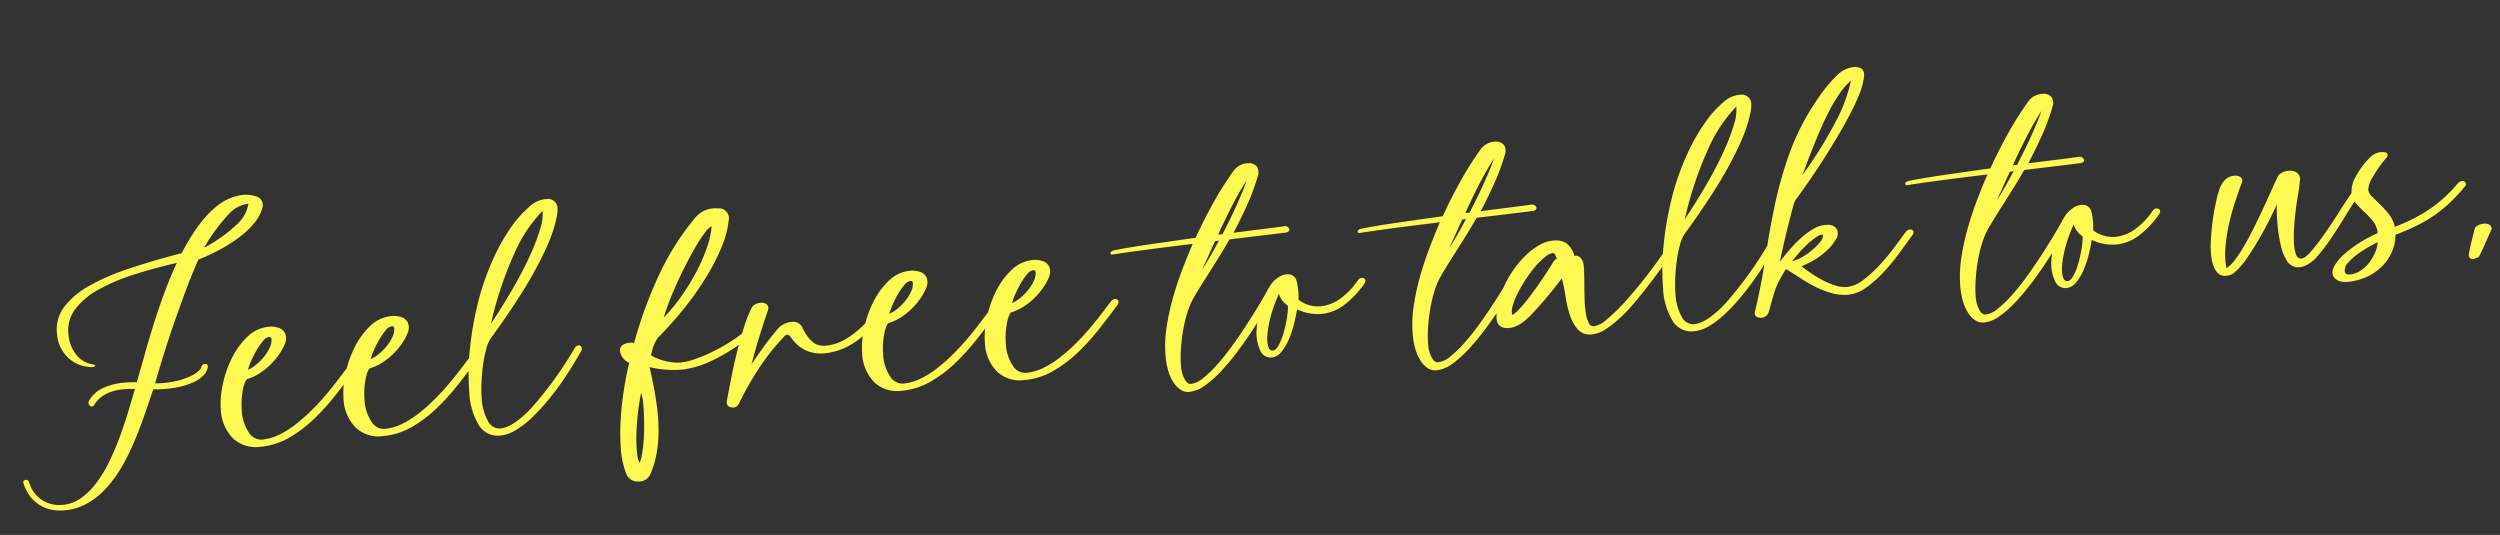 <svg xmlns="http://www.w3.org/2000/svg" width="268.506" height="57.455" viewBox="0 0 268.506 57.455">
  <rect x="0" y="0" width="268.506" height="57.455" fill="#333333" stroke="none"/>
  <path id="パス_243" data-name="パス 243" d="M14.794-7.02q-.546,1.274-1.17,2.665T12.285-1.612A24.27,24.27,0,0,1,10.725.949,13.065,13.065,0,0,1,8.879,3.081,8.492,8.492,0,0,1,6.708,4.55,5.89,5.89,0,0,1,4.186,5.1a5.133,5.133,0,0,1-1.365-.182A3.788,3.788,0,0,1,1.6,4.329a3.874,3.874,0,0,1-.975-1.04,4.371,4.371,0,0,1-.6-1.547.17.17,0,0,1,.078-.2.432.432,0,0,1,.234-.065q.234,0,.312.286A3.382,3.382,0,0,0,1.924,3.835,3.516,3.516,0,0,0,4,4.5a4,4,0,0,0,2.08-.572A7.705,7.705,0,0,0,7.891,2.4,13.84,13.84,0,0,0,9.464.221q.728-1.235,1.339-2.535t1.118-2.574q.507-1.274.923-2.34a10.263,10.263,0,0,0-1.274-.078,5.349,5.349,0,0,0-1.248.143A3.941,3.941,0,0,0,9.2-6.708a3.045,3.045,0,0,0-.91.858.247.247,0,0,1-.208.1q-.156,0-.286-.208A.38.38,0,0,1,7.826-6.4,3.155,3.155,0,0,1,9.412-7.618a6.706,6.706,0,0,1,2.366-.39A11.121,11.121,0,0,1,13.1-7.93q.52-1.326,1.105-2.886t1.261-3.2q.676-1.638,1.443-3.263t1.6-3.055q-2.6.364-4.836.884a20.021,20.021,0,0,0-3.887,1.287,7.748,7.748,0,0,0-2.6,1.846,3.784,3.784,0,0,0-.949,2.587,4.016,4.016,0,0,0,.6,2.21A2.755,2.755,0,0,0,8.424-10.3q.52.156.351.26a.637.637,0,0,1-.455.052,3.706,3.706,0,0,1-2.392-1.274,3.942,3.942,0,0,1-.91-2.652,4.03,4.03,0,0,1,1.027-2.769,8.632,8.632,0,0,1,2.886-2.015,24.171,24.171,0,0,1,4.459-1.482q2.6-.624,5.72-1.144,3.38-5.3,6.6-5.616a3.306,3.306,0,0,1,2.054.3.968.968,0,0,1,.39,1.261A4.086,4.086,0,0,1,27.287-24a8.425,8.425,0,0,1-1.6,1.339,15.718,15.718,0,0,1-2.2,1.2,20.553,20.553,0,0,1-2.639.975q-.858,1.534-1.7,3.315t-1.625,3.536q-.78,1.755-1.417,3.328T15.054-7.644a9.866,9.866,0,0,0,2.3-.052,7.762,7.762,0,0,0,1.6-.4,3.267,3.267,0,0,0,.923-.507q.3-.26.3-.416a.268.268,0,0,1,.156-.169.577.577,0,0,1,.26-.065q.286,0,.26.312a1.57,1.57,0,0,1-.494.845,3.382,3.382,0,0,1-1.183.689,7.718,7.718,0,0,1-1.859.4A12.94,12.94,0,0,1,14.794-7.02ZM26.728-26a3.392,3.392,0,0,0-2.249.975,18.811,18.811,0,0,0-2.9,3.315,15.293,15.293,0,0,0,3.614-2.106A3.891,3.891,0,0,0,26.728-26ZM25.688.13a3.559,3.559,0,0,1-2.821-1.17,4.68,4.68,0,0,1-1.027-3.2,9.32,9.32,0,0,1,.429-2.6,11.588,11.588,0,0,1,1.209-2.743,8.286,8.286,0,0,1,1.872-2.171,3.787,3.787,0,0,1,2.444-.884,2.424,2.424,0,0,1,.858.156,1.18,1.18,0,0,1,.78.7,1.449,1.449,0,0,1-.13,1.144,5.68,5.68,0,0,1-.663,1,7.536,7.536,0,0,1-1.014,1.027,7.13,7.13,0,0,1-1.274.858,5.484,5.484,0,0,1-1.417.52q-.1.026-.26.338a3.91,3.91,0,0,0-.26.676A8.308,8.308,0,0,0,24.076-3.9a4.643,4.643,0,0,0,.533,2.366,1.566,1.566,0,0,0,1.365.91A5.233,5.233,0,0,0,27.82-.975a9.739,9.739,0,0,0,1.846-.936A18.912,18.912,0,0,0,31.46-3.224q.884-.728,1.664-1.495t1.443-1.495q.663-.728,1.157-1.274a.566.566,0,0,1,.442-.208.352.352,0,0,1,.338.208q.1.208-.182.52Q35.36-5.876,34.2-4.641a24.022,24.022,0,0,1-2.483,2.3A13.819,13.819,0,0,1,28.886-.572,7.487,7.487,0,0,1,25.688.13Zm2-11.674a1.108,1.108,0,0,0-.715.4,6.808,6.808,0,0,0-.78.949,11.451,11.451,0,0,0-.676,1.1,6.137,6.137,0,0,0-.4.871,4.072,4.072,0,0,0,1.027-.546,5.694,5.694,0,0,0,.9-.793,4.537,4.537,0,0,0,.637-.884,1.789,1.789,0,0,0,.247-.845Q27.924-11.544,27.69-11.544ZM38.922.13A3.559,3.559,0,0,1,36.1-1.04a4.68,4.68,0,0,1-1.027-3.2,9.32,9.32,0,0,1,.429-2.6,11.588,11.588,0,0,1,1.209-2.743,8.286,8.286,0,0,1,1.872-2.171,3.787,3.787,0,0,1,2.444-.884,2.424,2.424,0,0,1,.858.156,1.18,1.18,0,0,1,.78.7,1.449,1.449,0,0,1-.13,1.144,5.68,5.68,0,0,1-.663,1,7.536,7.536,0,0,1-1.014,1.027,7.13,7.13,0,0,1-1.274.858,5.484,5.484,0,0,1-1.417.52q-.1.026-.26.338a3.91,3.91,0,0,0-.26.676A8.308,8.308,0,0,0,37.31-3.9a4.643,4.643,0,0,0,.533,2.366,1.566,1.566,0,0,0,1.365.91,5.233,5.233,0,0,0,1.846-.351A9.739,9.739,0,0,0,42.9-1.911a18.913,18.913,0,0,0,1.794-1.313q.884-.728,1.664-1.495T47.8-6.214q.663-.728,1.157-1.274A.566.566,0,0,1,49.4-7.7a.352.352,0,0,1,.338.208q.1.208-.182.52-.962,1.092-2.119,2.327a24.022,24.022,0,0,1-2.483,2.3A13.819,13.819,0,0,1,42.12-.572,7.487,7.487,0,0,1,38.922.13Zm2-11.674a1.108,1.108,0,0,0-.715.4,6.808,6.808,0,0,0-.78.949,11.45,11.45,0,0,0-.676,1.1,6.136,6.136,0,0,0-.4.871,4.072,4.072,0,0,0,1.027-.546,5.693,5.693,0,0,0,.9-.793,4.537,4.537,0,0,0,.637-.884,1.789,1.789,0,0,0,.247-.845Q41.158-11.544,40.924-11.544Zm9.7-2.444a27.7,27.7,0,0,1,1.807-3.861,20.785,20.785,0,0,1,2.145-3.133,11.606,11.606,0,0,1,2.184-2.067,2.983,2.983,0,0,1,1.924-.663,1.027,1.027,0,0,1,1.066,1.222,4.053,4.053,0,0,1-.169.819q-.143.481-.364,1.053t-.52,1.17q-.3.6-.611,1.144a44.11,44.11,0,0,1-3.133,4.654q-1.7,2.21-3.549,4.316a3.816,3.816,0,0,0-.6,1.144,13.7,13.7,0,0,0-.494,1.7q-.208.923-.325,1.872a13.892,13.892,0,0,0-.117,1.677,5.528,5.528,0,0,0,.455,2.431,1.38,1.38,0,0,0,1.235.923q1.4,0,3.562-1.924a40.742,40.742,0,0,0,5.148-5.954.584.584,0,0,1,.468-.286.288.288,0,0,1,.286.221.55.55,0,0,1-.13.507q-.416.6-1.04,1.443T58.461-3.822q-.767.91-1.651,1.794a21.313,21.313,0,0,1-1.781,1.6A9.736,9.736,0,0,1,53.222.728a3.941,3.941,0,0,1-1.716.442A2.374,2.374,0,0,1,49.335-.091a7.436,7.436,0,0,1-.741-3.7,25.6,25.6,0,0,1,.52-4.836A34.416,34.416,0,0,1,50.622-13.988Zm.936,3.094q1.534-1.924,2.769-3.7t2.08-3.289a21.185,21.185,0,0,0,1.3-2.691,5.135,5.135,0,0,0,.429-1.911,15.56,15.56,0,0,0-3.445,4.342A39.06,39.06,0,0,0,51.558-10.894Zm14.43,5.486a1.632,1.632,0,0,1-.884-1.4.712.712,0,0,1,.507-.637,1.683,1.683,0,0,1,1.079-.039,46.4,46.4,0,0,1,3.484-7.358,28.161,28.161,0,0,1,4.212-5.46,2.8,2.8,0,0,1,2.5-.806,1.075,1.075,0,0,1,1.066,1.43A10.052,10.052,0,0,1,76.986-17a22.732,22.732,0,0,1-1.846,2.977,31.362,31.362,0,0,1-2.6,3.12,41.124,41.124,0,0,1-3.25,3.081,3.012,3.012,0,0,0-.351.481,4.321,4.321,0,0,0-.4.871l-.156.468a5.543,5.543,0,0,0,1.521.754,5.227,5.227,0,0,0,1.625.286,6.173,6.173,0,0,0,1.391-.2,16.577,16.577,0,0,0,1.729-.52,18.555,18.555,0,0,0,1.872-.793,18.287,18.287,0,0,0,1.82-1.014.3.3,0,0,1,.312-.065.315.315,0,0,1,.169.208.538.538,0,0,1-.026.325.621.621,0,0,1-.273.312A18.616,18.616,0,0,1,74.8-4.849a9.854,9.854,0,0,1-3.276.663,10.5,10.5,0,0,1-1.716-.156,10.48,10.48,0,0,1-1.69-.416q.286,1.976.39,3.627a22.232,22.232,0,0,1,0,3.042,13.726,13.726,0,0,1-.416,2.548A10.406,10.406,0,0,1,67.262,6.6a1.36,1.36,0,0,1-1.43.78A1.307,1.307,0,0,1,64.61,6.37a8.847,8.847,0,0,1-.325-2.626A22.813,22.813,0,0,1,64.532.637q.234-1.6.624-3.185T65.988-5.408ZM70.1-9.932a18.191,18.191,0,0,0,2.067-2.093,24.133,24.133,0,0,0,1.82-2.444,18.12,18.12,0,0,0,1.378-2.522,9.148,9.148,0,0,0,.715-2.275,2.3,2.3,0,0,0-.754.611,13.863,13.863,0,0,0-1.014,1.261q-.546.754-1.144,1.69t-1.17,1.937q-.572,1-1.066,1.989T70.1-9.932ZM66.976-2.08Q66.664-1.04,66.43.13t-.351,2.236a15.281,15.281,0,0,0-.1,1.885,2.918,2.918,0,0,0,.169,1.131,2.5,2.5,0,0,0,.312-.754q.156-.546.286-1.248t.208-1.508q.078-.806.117-1.573t.026-1.391A4.044,4.044,0,0,0,66.976-2.08ZM83.59-6.526q-.234-.416-.442-.416-.182,0-.494.312a23.919,23.919,0,0,0-2.7,2.847A31.372,31.372,0,0,0,77.688-.572a3.406,3.406,0,0,0-.234.377,1.662,1.662,0,0,1-.234.338.658.658,0,0,1-.325.195.814.814,0,0,1-.481-.052A.44.44,0,0,1,76.089,0a.755.755,0,0,1-.013-.416q.338-1.222.7-2.47t.754-2.4q.39-1.157.793-2.184t.793-1.833l.247-.442q.117-.208.247-.416a.852.852,0,0,1,.4-.325,1.469,1.469,0,0,1,.585-.117.844.844,0,0,1,.663.247.534.534,0,0,1,.065.611q-.65,1.482-1.2,2.834T79.066-4.134q.754-.91,1.482-1.755t1.586-1.7a2.155,2.155,0,0,1,1.638-.676,1.073,1.073,0,0,1,1.066.676,4.584,4.584,0,0,0,1.04,1.742,2.015,2.015,0,0,0,1.352.442A5.089,5.089,0,0,0,89.4-5.941,9.622,9.622,0,0,0,91.65-7.462a.634.634,0,0,1,.468-.182.384.384,0,0,1,.364.182q.1.182-.208.494a8.378,8.378,0,0,1-2.509,1.742A6.776,6.776,0,0,1,86.97-4.6a3.862,3.862,0,0,1-2-.507A3.8,3.8,0,0,1,83.59-6.526ZM94.848.13a3.559,3.559,0,0,1-2.821-1.17A4.68,4.68,0,0,1,91-4.238a9.32,9.32,0,0,1,.429-2.6,11.588,11.588,0,0,1,1.209-2.743,8.286,8.286,0,0,1,1.872-2.171,3.787,3.787,0,0,1,2.444-.884,2.424,2.424,0,0,1,.858.156,1.18,1.18,0,0,1,.78.7,1.449,1.449,0,0,1-.13,1.144,5.68,5.68,0,0,1-.663,1,7.536,7.536,0,0,1-1.014,1.027,7.13,7.13,0,0,1-1.274.858,5.484,5.484,0,0,1-1.417.52q-.1.026-.26.338a3.91,3.91,0,0,0-.26.676A8.308,8.308,0,0,0,93.236-3.9a4.643,4.643,0,0,0,.533,2.366,1.566,1.566,0,0,0,1.365.91A5.233,5.233,0,0,0,96.98-.975a9.739,9.739,0,0,0,1.846-.936,18.912,18.912,0,0,0,1.794-1.313q.884-.728,1.664-1.495t1.443-1.495q.663-.728,1.157-1.274a.566.566,0,0,1,.442-.208.352.352,0,0,1,.338.208q.1.208-.182.52-.962,1.092-2.119,2.327a24.022,24.022,0,0,1-2.483,2.3A13.819,13.819,0,0,1,98.046-.572,7.487,7.487,0,0,1,94.848.13Zm2-11.674a1.108,1.108,0,0,0-.715.4,6.808,6.808,0,0,0-.78.949,11.45,11.45,0,0,0-.676,1.1,6.137,6.137,0,0,0-.4.871A4.072,4.072,0,0,0,95.3-8.762a5.694,5.694,0,0,0,.9-.793,4.536,4.536,0,0,0,.637-.884,1.789,1.789,0,0,0,.247-.845Q97.084-11.544,96.85-11.544ZM108.082.13a3.559,3.559,0,0,1-2.821-1.17,4.68,4.68,0,0,1-1.027-3.2,9.32,9.32,0,0,1,.429-2.6,11.588,11.588,0,0,1,1.209-2.743,8.286,8.286,0,0,1,1.872-2.171,3.787,3.787,0,0,1,2.444-.884,2.424,2.424,0,0,1,.858.156,1.18,1.18,0,0,1,.78.7,1.449,1.449,0,0,1-.13,1.144,5.68,5.68,0,0,1-.663,1,7.536,7.536,0,0,1-1.014,1.027,7.13,7.13,0,0,1-1.274.858,5.484,5.484,0,0,1-1.417.52q-.1.026-.26.338a3.91,3.91,0,0,0-.26.676A8.308,8.308,0,0,0,106.47-3.9,4.643,4.643,0,0,0,107-1.534a1.566,1.566,0,0,0,1.365.91,5.233,5.233,0,0,0,1.846-.351,9.739,9.739,0,0,0,1.846-.936,18.912,18.912,0,0,0,1.794-1.313q.884-.728,1.664-1.495t1.443-1.495q.663-.728,1.157-1.274a.566.566,0,0,1,.442-.208.352.352,0,0,1,.338.208q.1.208-.182.52-.962,1.092-2.119,2.327a24.021,24.021,0,0,1-2.483,2.3A13.819,13.819,0,0,1,111.28-.572,7.487,7.487,0,0,1,108.082.13Zm2-11.674a1.108,1.108,0,0,0-.715.4,6.808,6.808,0,0,0-.78.949,11.45,11.45,0,0,0-.676,1.1,6.137,6.137,0,0,0-.4.871,4.072,4.072,0,0,0,1.027-.546,5.693,5.693,0,0,0,.9-.793,4.536,4.536,0,0,0,.637-.884,1.789,1.789,0,0,0,.247-.845Q110.318-11.544,110.084-11.544ZM127.4-12.87q-2.288.078-4.472.169t-4.16.221q-.286.026-.247-.182t.455-.26q1.716-.182,4.03-.312t4.758-.26q1.118-1.95,2.288-3.666a33.872,33.872,0,0,1,2.314-3.042,2.006,2.006,0,0,1,1.716-.78,1.063,1.063,0,0,1,.91.455,1.174,1.174,0,0,1,0,1.027,23.265,23.265,0,0,1-1.391,2.951q-.819,1.469-1.729,2.873,1.846-.078,3.289-.13t2.2-.1a.525.525,0,0,1,.338.1.478.478,0,0,1,.169.234.238.238,0,0,1-.078.247.605.605,0,0,1-.429.117q-1.326.052-2.834.1t-3.146.1q-.78,1.118-1.56,2.145l-1.443,1.9q-.663.871-1.17,1.573a7.989,7.989,0,0,0-.741,1.2,11.034,11.034,0,0,0-.572,1.391q-.26.767-.455,1.6t-.312,1.677A11.854,11.854,0,0,0,125.008.1a3.457,3.457,0,0,0,.26,1.43q.26.572.624.572a2.565,2.565,0,0,0,1.365-.507A12.51,12.51,0,0,0,128.9.273,25.076,25.076,0,0,0,130.676-1.6q.91-1.053,1.742-2.119t1.547-2.054q.715-.988,1.209-1.716a.48.48,0,0,1,.442-.208.407.407,0,0,1,.338.169q.13.169-.13.533-.442.676-1.157,1.677t-1.573,2.106q-.858,1.105-1.833,2.2a26.378,26.378,0,0,1-1.95,1.976,11.524,11.524,0,0,1-1.911,1.43,3.5,3.5,0,0,1-1.742.546,1.47,1.47,0,0,1-.9-.3,2.559,2.559,0,0,1-.7-.845A4.676,4.676,0,0,1,123.6.507a7.9,7.9,0,0,1-.156-1.625,13.094,13.094,0,0,1,.364-3,24.932,24.932,0,0,1,.936-3.068q.572-1.521,1.274-2.977T127.4-12.87Zm6.37-6.292q-.91,1.17-1.794,2.574t-1.768,2.964h.468q.468-.754.936-1.521t.871-1.495q.4-.728.741-1.378T133.77-19.162Zm-3.952,6.214q-.416.728-.819,1.456t-.845,1.456a14.686,14.686,0,0,0,.91-1.2q.546-.78,1.17-1.742Zm8.138,8.06q-.156.624-.442,1.469a11.132,11.132,0,0,1-.689,1.612,5.526,5.526,0,0,1-.923,1.3,1.549,1.549,0,0,1-1.118.533,1.227,1.227,0,0,1-1.17-.9,4.6,4.6,0,0,1-.156-2.353,10.419,10.419,0,0,1,.624-2.275,9.555,9.555,0,0,1,1.092-2.015,3.134,3.134,0,0,1,1.092-.975,1.785,1.785,0,0,1,1.17-.221.938.938,0,0,1,.741.806,7.077,7.077,0,0,1,.013,2,3.461,3.461,0,0,0,2.34.91,4.311,4.311,0,0,0,2.093-.6,7.846,7.846,0,0,0,2.145-1.872.547.547,0,0,1,.39-.182.383.383,0,0,1,.351.195q.117.2-.2.559a10.047,10.047,0,0,1-2.353,2.028,4.75,4.75,0,0,1-2.457.7A5.2,5.2,0,0,1,137.956-4.888Zm-1.794-1.82a14.354,14.354,0,0,0-.676,1.313,14.06,14.06,0,0,0-.533,1.352,11.812,11.812,0,0,0-.351,1.274,5.262,5.262,0,0,0-.13,1.079q0,.988.52.988.286,0,.611-.455a5.8,5.8,0,0,0,.611-1.144,12.28,12.28,0,0,0,.507-1.508,10.08,10.08,0,0,0,.3-1.547A2.3,2.3,0,0,1,136.162-6.708ZM154.05-12.87q-2.288.078-4.472.169t-4.16.221q-.286.026-.247-.182t.455-.26q1.716-.182,4.03-.312t4.758-.26q1.118-1.95,2.288-3.666a33.869,33.869,0,0,1,2.314-3.042,2.006,2.006,0,0,1,1.716-.78,1.063,1.063,0,0,1,.91.455,1.174,1.174,0,0,1,0,1.027,23.265,23.265,0,0,1-1.391,2.951q-.819,1.469-1.729,2.873,1.846-.078,3.289-.13t2.2-.1a.525.525,0,0,1,.338.1.478.478,0,0,1,.169.234.238.238,0,0,1-.078.247.605.605,0,0,1-.429.117q-1.326.052-2.834.1t-3.146.1q-.78,1.118-1.56,2.145l-1.443,1.9q-.663.871-1.17,1.573a7.99,7.99,0,0,0-.741,1.2,11.034,11.034,0,0,0-.572,1.391q-.26.767-.455,1.6t-.312,1.677A11.856,11.856,0,0,0,151.658.1a3.457,3.457,0,0,0,.26,1.43q.26.572.624.572a2.565,2.565,0,0,0,1.365-.507A12.51,12.51,0,0,0,155.545.273,25.073,25.073,0,0,0,157.326-1.6q.91-1.053,1.742-2.119t1.547-2.054q.715-.988,1.209-1.716a.48.48,0,0,1,.442-.208.407.407,0,0,1,.338.169q.13.169-.13.533-.442.676-1.157,1.677t-1.573,2.106q-.858,1.105-1.833,2.2a26.372,26.372,0,0,1-1.95,1.976,11.524,11.524,0,0,1-1.911,1.43,3.5,3.5,0,0,1-1.742.546,1.47,1.47,0,0,1-.9-.3,2.559,2.559,0,0,1-.7-.845,4.677,4.677,0,0,1-.455-1.287,7.9,7.9,0,0,1-.156-1.625,13.1,13.1,0,0,1,.364-3,24.932,24.932,0,0,1,.936-3.068q.572-1.521,1.274-2.977T154.05-12.87Zm6.37-6.292q-.91,1.17-1.794,2.574t-1.768,2.964h.468q.468-.754.936-1.521t.871-1.495q.4-.728.741-1.378T160.42-19.162Zm-3.952,6.214q-.416.728-.819,1.456t-.845,1.456a14.69,14.69,0,0,0,.91-1.2q.546-.78,1.17-1.742Zm9.542,3.094a2.339,2.339,0,0,1,1.3.338,2.533,2.533,0,0,1,.832,1.508.624.624,0,0,1,.6.221,1.3,1.3,0,0,1,.286.715,8.224,8.224,0,0,1-.013,1.014q-.039.65-.1,1.4t-.1,1.521a10.679,10.679,0,0,0,.013,1.4,3.455,3.455,0,0,0,.221,1.04.562.562,0,0,0,.533.4,2.812,2.812,0,0,0,1.4-.6,18.439,18.439,0,0,0,1.989-1.6q1.1-1,2.327-2.3t2.392-2.7a.616.616,0,0,1,.468-.234.337.337,0,0,1,.312.182q.1.182-.13.468-.468.546-1.131,1.313T175.76-4.147q-.78.845-1.625,1.69a17.865,17.865,0,0,1-1.7,1.508A11.356,11.356,0,0,1,170.781.13a3.193,3.193,0,0,1-1.469.416A1.745,1.745,0,0,1,167.8-.13a4.419,4.419,0,0,1-.715-1.651,12.753,12.753,0,0,1-.286-2.054,14.687,14.687,0,0,0-.221-1.885L165.529-4.6q-.611.65-1.274,1.287t-1.274,1.17a7.383,7.383,0,0,1-1.053.793,3.707,3.707,0,0,1-.741.325,2.343,2.343,0,0,1-.689.117q-1.274,0-1.274-1.118a5.109,5.109,0,0,1,.286-1.612,9.78,9.78,0,0,1,.78-1.729,11.812,11.812,0,0,1,1.157-1.677,10.535,10.535,0,0,1,1.417-1.43,7.305,7.305,0,0,1,1.56-1A3.724,3.724,0,0,1,166.01-9.854Zm-5.07,7.592a3.105,3.105,0,0,0,.7-.494,13.28,13.28,0,0,0,1.144-1.118q.65-.7,1.43-1.638T165.8-7.54q.234-.312.442-.312a3.693,3.693,0,0,1-.117-.364.461.461,0,0,0-.221-.312,1.787,1.787,0,0,0-.936.364,7.953,7.953,0,0,0-1.131.936A12.961,12.961,0,0,0,162.7-5.941a16.13,16.13,0,0,0-.988,1.4,6.984,6.984,0,0,0-.65,1.3A1.648,1.648,0,0,0,160.94-2.262Zm18.408-11.726a27.7,27.7,0,0,1,1.807-3.861,20.786,20.786,0,0,1,2.145-3.133,11.605,11.605,0,0,1,2.184-2.067,2.983,2.983,0,0,1,1.924-.663,1.027,1.027,0,0,1,1.066,1.222,4.053,4.053,0,0,1-.169.819q-.143.481-.364,1.053t-.52,1.17q-.3.6-.611,1.144a44.111,44.111,0,0,1-3.133,4.654q-1.7,2.21-3.549,4.316a3.816,3.816,0,0,0-.6,1.144,13.7,13.7,0,0,0-.494,1.7q-.208.923-.325,1.872a13.9,13.9,0,0,0-.117,1.677,5.528,5.528,0,0,0,.455,2.431,1.38,1.38,0,0,0,1.235.923q1.4,0,3.562-1.924a40.742,40.742,0,0,0,5.148-5.954.584.584,0,0,1,.468-.286.288.288,0,0,1,.286.221.55.55,0,0,1-.13.507q-.416.6-1.04,1.443t-1.391,1.755q-.767.91-1.651,1.794a21.313,21.313,0,0,1-1.781,1.6A9.736,9.736,0,0,1,181.948.728a3.941,3.941,0,0,1-1.716.442,2.374,2.374,0,0,1-2.171-1.261,7.436,7.436,0,0,1-.741-3.7,25.6,25.6,0,0,1,.52-4.836A34.414,34.414,0,0,1,179.348-13.988Zm.936,3.094q1.534-1.924,2.769-3.7t2.08-3.289a21.184,21.184,0,0,0,1.3-2.691,5.135,5.135,0,0,0,.429-1.911,15.56,15.56,0,0,0-3.445,4.342A39.06,39.06,0,0,0,180.284-10.894ZM196.95-1.3a5.152,5.152,0,0,1-1.7-.351,9.636,9.636,0,0,1-1.638-.819,16.867,16.867,0,0,1-1.534-1.079q-.741-.585-1.417-1.079-.39.494-.663.91t-.468.767a5.944,5.944,0,0,0-.325.676q-.13.325-.26.663a.106.106,0,0,0-.026.078l-.078.182a.053.053,0,0,1-.013.039.053.053,0,0,0-.013.039l-.26.7a.4.4,0,0,0-.065.156.665.665,0,0,1-.065.182.875.875,0,0,1-.988.572.592.592,0,0,1-.455-.221.448.448,0,0,1-.065-.429q1.014-3.042,1.7-5.941t1.547-5.668a40.882,40.882,0,0,1,2.145-5.473,25.6,25.6,0,0,1,3.5-5.356,14.231,14.231,0,0,1,2.184-2.184,2.873,2.873,0,0,1,1.794-.676q1.248.026,1.014,1.144a7.315,7.315,0,0,1-.689,1.859,23.568,23.568,0,0,1-1.287,2.21q-.754,1.157-1.638,2.379t-1.768,2.353q-.884,1.131-1.7,2.106T192.3-11.908a2.023,2.023,0,0,0-.247.52q-.169.442-.4,1.092t-.494,1.417q-.26.767-.481,1.456t-.39,1.222q-.169.533-.221.715.468-.494,1.092-1.118a13.342,13.342,0,0,1,1.339-1.17,7.952,7.952,0,0,1,1.469-.9,2.917,2.917,0,0,1,1.456-.3,1.126,1.126,0,0,1,1.04.533,1.108,1.108,0,0,1-.208,1.131,4.438,4.438,0,0,1-.728.806,7.712,7.712,0,0,1-.975.728,7.934,7.934,0,0,1-1.1.585,9.2,9.2,0,0,1-1.118.4q.364.338.91.793a12.648,12.648,0,0,0,1.183.871,8.348,8.348,0,0,0,1.313.7,3.332,3.332,0,0,0,1.3.286,3.47,3.47,0,0,0,1.82-.624,13.605,13.605,0,0,0,1.924-1.482,23.872,23.872,0,0,0,1.742-1.768q.806-.91,1.3-1.482a.647.647,0,0,1,.468-.208.355.355,0,0,1,.338.195q.1.2-.234.559-.624.7-1.469,1.677a21.635,21.635,0,0,1-1.82,1.859A12.541,12.541,0,0,1,199.069-1.9,3.926,3.926,0,0,1,196.95-1.3Zm-3.64-13.26a44.941,44.941,0,0,0,4.03-5.356,17.152,17.152,0,0,0,2.028-4.264,6.029,6.029,0,0,0-1.157,1.066,15.7,15.7,0,0,0-1.209,1.6q-.6.9-1.157,1.911t-1.04,1.963q-.481.949-.871,1.755T193.31-14.56Zm-1.924,9.152a4.154,4.154,0,0,0,1.131-.364,7.432,7.432,0,0,0,1.144-.663,5.817,5.817,0,0,0,.9-.767,1.085,1.085,0,0,0,.364-.65.115.115,0,0,0-.13-.13,1.452,1.452,0,0,0-.611.221,7.348,7.348,0,0,0-.884.585q-.481.364-.988.832T191.386-5.408ZM213.1-12.87q-2.288.078-4.472.169t-4.16.221q-.286.026-.247-.182t.455-.26q1.716-.182,4.03-.312t4.758-.26q1.118-1.95,2.288-3.666a33.869,33.869,0,0,1,2.314-3.042,2.006,2.006,0,0,1,1.716-.78,1.063,1.063,0,0,1,.91.455,1.174,1.174,0,0,1,0,1.027,23.265,23.265,0,0,1-1.391,2.951q-.819,1.469-1.729,2.873,1.846-.078,3.289-.13t2.2-.1a.525.525,0,0,1,.338.1.478.478,0,0,1,.169.234.238.238,0,0,1-.078.247.605.605,0,0,1-.429.117q-1.326.052-2.834.1t-3.146.1q-.78,1.118-1.56,2.145l-1.443,1.9q-.663.871-1.17,1.573a7.99,7.99,0,0,0-.741,1.2,11.034,11.034,0,0,0-.572,1.391q-.26.767-.455,1.6t-.312,1.677A11.856,11.856,0,0,0,210.7.1a3.457,3.457,0,0,0,.26,1.43q.26.572.624.572a2.565,2.565,0,0,0,1.365-.507A12.51,12.51,0,0,0,214.591.273,25.073,25.073,0,0,0,216.372-1.6q.91-1.053,1.742-2.119t1.547-2.054q.715-.988,1.209-1.716a.48.48,0,0,1,.442-.208.407.407,0,0,1,.338.169q.13.169-.13.533-.442.676-1.157,1.677T218.79-3.211q-.858,1.105-1.833,2.2a26.372,26.372,0,0,1-1.95,1.976,11.524,11.524,0,0,1-1.911,1.43,3.5,3.5,0,0,1-1.742.546,1.47,1.47,0,0,1-.9-.3,2.559,2.559,0,0,1-.7-.845A4.677,4.677,0,0,1,209.3.507a7.9,7.9,0,0,1-.156-1.625,13.1,13.1,0,0,1,.364-3,24.932,24.932,0,0,1,.936-3.068q.572-1.521,1.274-2.977T213.1-12.87Zm6.37-6.292q-.91,1.17-1.794,2.574T215.9-13.624h.468q.468-.754.936-1.521t.871-1.495q.4-.728.741-1.378T219.466-19.162Zm-3.952,6.214q-.416.728-.819,1.456t-.845,1.456a14.69,14.69,0,0,0,.91-1.2q.546-.78,1.17-1.742Zm8.138,8.06q-.156.624-.442,1.469a11.132,11.132,0,0,1-.689,1.612,5.526,5.526,0,0,1-.923,1.3,1.549,1.549,0,0,1-1.118.533,1.227,1.227,0,0,1-1.17-.9,4.6,4.6,0,0,1-.156-2.353,10.419,10.419,0,0,1,.624-2.275,9.555,9.555,0,0,1,1.092-2.015,3.134,3.134,0,0,1,1.092-.975,1.785,1.785,0,0,1,1.17-.221.938.938,0,0,1,.741.806,7.077,7.077,0,0,1,.013,2,3.461,3.461,0,0,0,2.34.91,4.311,4.311,0,0,0,2.093-.6,7.846,7.846,0,0,0,2.145-1.872.547.547,0,0,1,.39-.182.383.383,0,0,1,.351.195q.117.2-.2.559a10.047,10.047,0,0,1-2.353,2.028,4.75,4.75,0,0,1-2.457.7A5.2,5.2,0,0,1,223.652-4.888Zm-1.794-1.82a14.354,14.354,0,0,0-.676,1.313,14.06,14.06,0,0,0-.533,1.352,11.812,11.812,0,0,0-.351,1.274,5.262,5.262,0,0,0-.13,1.079q0,.988.52.988.286,0,.611-.455A5.8,5.8,0,0,0,221.91-2.3a12.28,12.28,0,0,0,.507-1.508,10.08,10.08,0,0,0,.3-1.547A2.3,2.3,0,0,1,221.858-6.708ZM237.51-8.45q.13-.338.286-.689a2.788,2.788,0,0,1,.39-.637,2.009,2.009,0,0,1,.546-.468,1.419,1.419,0,0,1,.728-.182.954.954,0,0,1,.741.247.471.471,0,0,1,.039.585q-.442.91-.923,2.041t-.858,2.327a17.109,17.109,0,0,0-.572,2.392A8.588,8.588,0,0,0,237.8-.6a3.976,3.976,0,0,0,1.053-.884,15.012,15.012,0,0,0,1.144-1.469q.585-.845,1.17-1.807t1.131-1.911q.546-.949,1.014-1.794t.806-1.417a1.11,1.11,0,0,1,.52-.429,1.784,1.784,0,0,1,.7-.143,1.674,1.674,0,0,1,.507.078,1.041,1.041,0,0,1,.429.26.817.817,0,0,1,.221.78q-.091.468-.169.832-.052.208-.221.858t-.351,1.5q-.182.845-.325,1.768a14.273,14.273,0,0,0-.169,1.69,4.126,4.126,0,0,0,.117,1.261q.143.494.559.494.39,0,1.131-.728t1.6-1.755q.858-1.027,1.716-2.158t1.508-1.911a.6.6,0,0,1,.442-.234.4.4,0,0,1,.338.182q.13.182-.078.416-.728.884-1.56,2.015t-1.677,2.184a19.938,19.938,0,0,1-1.664,1.846,3.586,3.586,0,0,1-1.547.975,1.7,1.7,0,0,1-1.04-.013,1.49,1.49,0,0,1-.78-.741,5.145,5.145,0,0,1-.481-1.586,15.924,15.924,0,0,1-.169-2.548q0-.78.052-1.352a5.569,5.569,0,0,1,.078-.65q-.234.442-.806,1.378t-1.3,1.989q-.728,1.053-1.521,2.028A8.33,8.33,0,0,1,238.706-.13a1.55,1.55,0,0,1-.962.338,1.125,1.125,0,0,1-1.053-.559,3.271,3.271,0,0,1-.39-1.4,8.908,8.908,0,0,1,.078-1.885q.143-1.04.351-2t.442-1.729Q237.406-8.138,237.51-8.45ZM250.77,2a4.169,4.169,0,0,1-.533-.039,1.609,1.609,0,0,1-.546-.169,1.323,1.323,0,0,1-.416-.338.839.839,0,0,1-.169-.546q0-.728,1.248-1.781a13.828,13.828,0,0,1,3.952-2.067,2.292,2.292,0,0,0-.377-1.313,9.792,9.792,0,0,0-.832-1.066q-.455-.507-.832-1.014a1.85,1.85,0,0,1-.377-1.131,3.222,3.222,0,0,1,.572-1.69,9.365,9.365,0,0,1,1.664-1.9,2.066,2.066,0,0,1,.793-.455,1.594,1.594,0,0,1,.923-.013q.234.052.26.234a.477.477,0,0,1-.182.39,13.411,13.411,0,0,0-1.586,1.872,2.885,2.885,0,0,0-.624,1.352,1.247,1.247,0,0,0,.351.78q.351.416.793.923a10.473,10.473,0,0,1,.845,1.118,3.276,3.276,0,0,1,.507,1.391,17.752,17.752,0,0,0,4.043-1.651,15.023,15.023,0,0,0,3.081-2.379.7.7,0,0,1,.494-.234.377.377,0,0,1,.364.195.325.325,0,0,1-.1.4,18.038,18.038,0,0,1-1.69,1.547,14.772,14.772,0,0,1-1.742,1.2,14.609,14.609,0,0,1-1.989.962A25.44,25.44,0,0,1,256.2-2.6a4.43,4.43,0,0,1-.52,1.755A5.148,5.148,0,0,1,254.527.6a5.5,5.5,0,0,1-1.664.988A6.655,6.655,0,0,1,250.77,2Zm3.458-3.978q-.338.13-.975.416a11.729,11.729,0,0,0-1.261.663,6.41,6.41,0,0,0-1.092.819,1.248,1.248,0,0,0-.468.884q0,.416.52.416a2.46,2.46,0,0,0,1.131-.286,3.666,3.666,0,0,0,1-.754,4.982,4.982,0,0,0,.754-1.04A3.322,3.322,0,0,0,254.228-1.976ZM263.9.078q.156-.6.377-1.248t.455-1.326a.642.642,0,0,1,.377-.338,1.58,1.58,0,0,1,.637-.13,1.057,1.057,0,0,1,.6.156.546.546,0,0,1,.182.273.355.355,0,0,1-.026.3q-.364.65-.741,1.339T264.966.468a.3.3,0,0,1-.221.143,2.048,2.048,0,0,0-.3.091.475.475,0,0,1-.481-.091A.517.517,0,0,1,263.9.078Z" transform="matrix(0.996, -0.087, 0.087, 0.996, 2.33, 50.095)" fill="#fdf852"/>
</svg>
